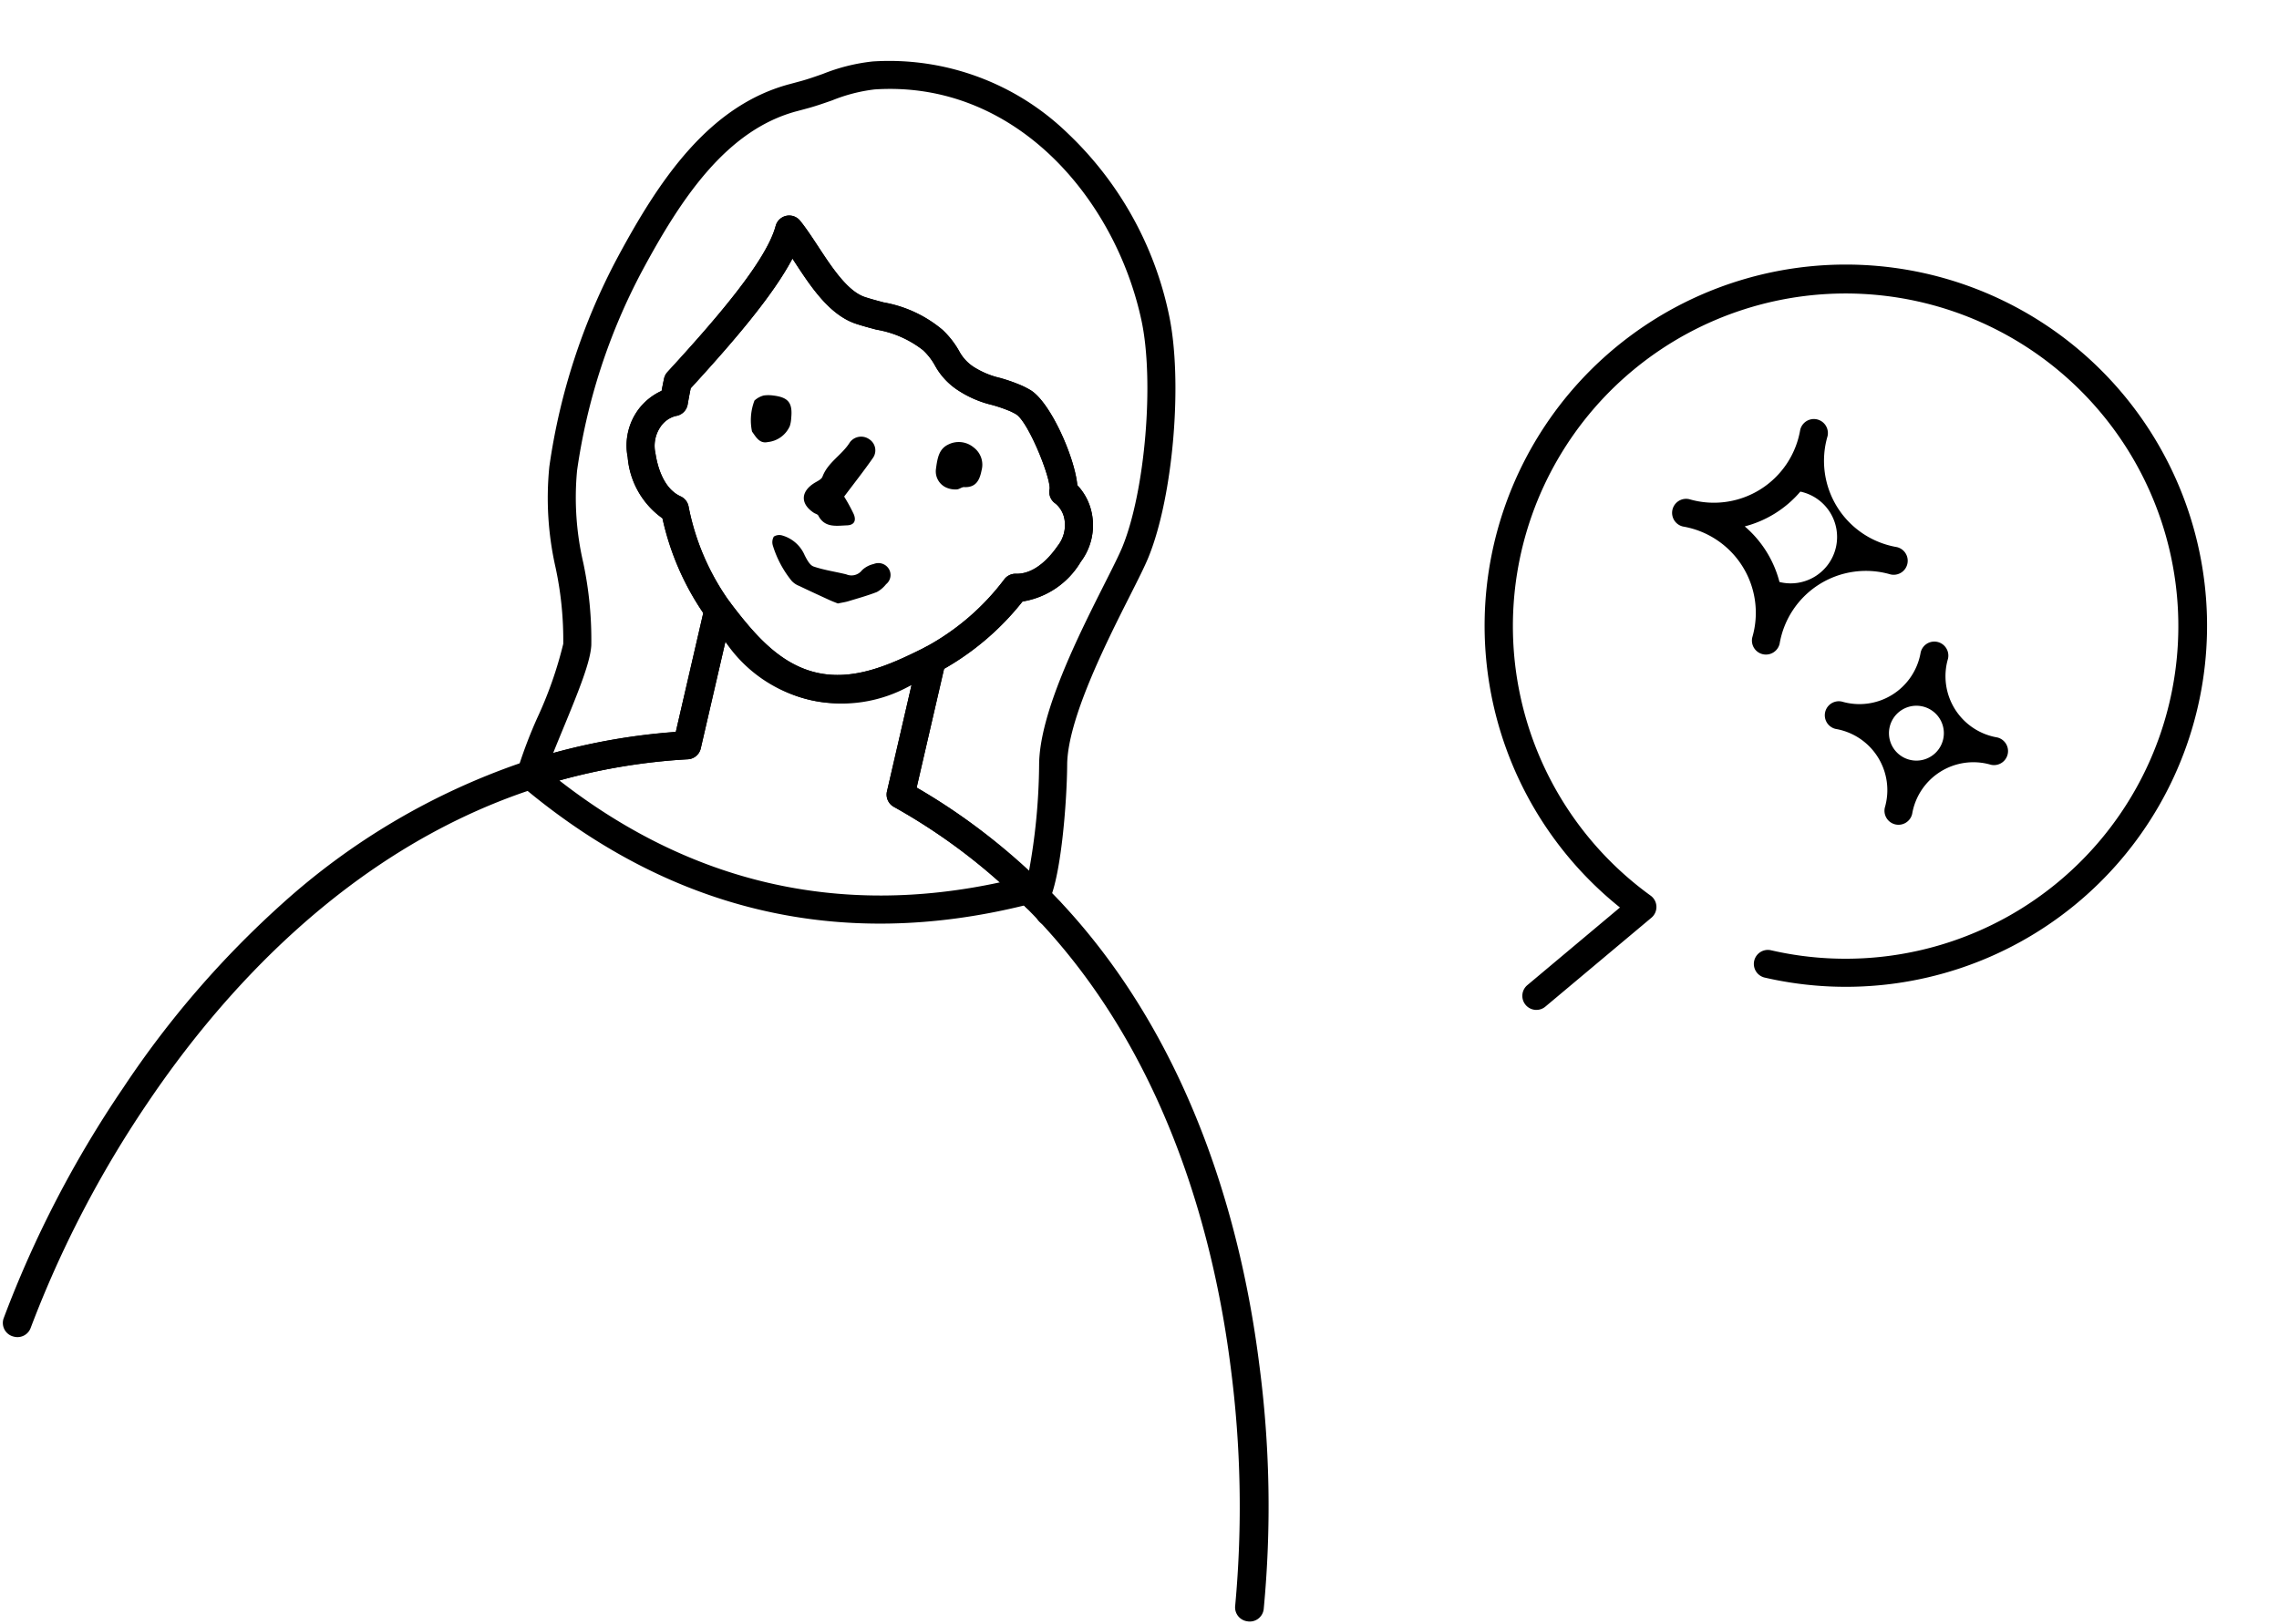 <svg xmlns="http://www.w3.org/2000/svg" width="169.821" height="121.077" viewBox="0 0 169.821 121.077">
  <g id="illust04" transform="translate(-1317.725 -2311.677)">
    <g id="グループ_11568" data-name="グループ 11568" transform="translate(1256.498 475.173) rotate(13)">
      <g id="グループ_11567" data-name="グループ 11567" transform="translate(495.14 1763.27)">
        <g id="グループ_11558" data-name="グループ 11558" transform="translate(95.258 0)">
          <g id="グループ_11556" data-name="グループ 11556" transform="translate(12.36 12.392)">
            <g id="グループ_11554" data-name="グループ 11554">
              <path id="パス_26682" data-name="パス 26682" d="M1042.093,1843.178a1.045,1.045,0,0,1-1.045-1.045,6.525,6.525,0,0,0-6.892-6.891,1.045,1.045,0,1,1,0-2.09,6.525,6.525,0,0,0,6.892-6.892,1.045,1.045,0,0,1,2.09,0,6.524,6.524,0,0,0,6.891,6.892,1.045,1.045,0,1,1,0,2.09,6.524,6.524,0,0,0-6.891,6.891A1.046,1.046,0,0,1,1042.093,1843.178Zm-3.458-8.982a8.126,8.126,0,0,1,3.458,3.458,3.458,3.458,0,1,0,0-6.915A8.123,8.123,0,0,1,1038.635,1834.2Z" transform="translate(-1033.111 -1825.214)"/>
            </g>
            <g id="グループ_11555" data-name="グループ 11555" transform="translate(14.48 14.145)">
              <path id="パス_26683" data-name="パス 26683" d="M1112.472,1909.881a1.045,1.045,0,0,1-1.045-1.045,4.628,4.628,0,0,0-4.888-4.889,1.045,1.045,0,1,1,0-2.09,4.628,4.628,0,0,0,4.888-4.889,1.045,1.045,0,0,1,2.09,0,4.629,4.629,0,0,0,4.889,4.889,1.045,1.045,0,1,1,0,2.09,4.628,4.628,0,0,0-4.889,4.889A1.045,1.045,0,0,1,1112.472,1909.881Zm-2.045-6.979a2.045,2.045,0,0,0,4.09,0,2.045,2.045,0,1,0-4.09,0Z" transform="translate(-1105.493 -1895.923)"/>
            </g>
          </g>
          <g id="グループ_11557" data-name="グループ 11557">
            <path id="パス_26684" data-name="パス 26684" d="M981.956,1823.281a1.045,1.045,0,0,1-.834-1.675l5.421-7.19a26.917,26.917,0,1,1,11.687,2.664,1.045,1.045,0,1,1,0-2.09,24.793,24.793,0,1,0-9.658-1.95,1.045,1.045,0,0,1,.427,1.592l-6.208,8.233A1.044,1.044,0,0,1,981.956,1823.281Z" transform="translate(-971.326 -1763.27)"/>
          </g>
        </g>
        <g id="グループ_11566" data-name="グループ 11566" transform="translate(0 1.415)">
          <g id="グループ_11563" data-name="グループ 11563" transform="translate(25.181)">
            <g id="グループ_11559" data-name="グループ 11559" transform="translate(5.308 13.384)">
              <path id="パス_26685" data-name="パス 26685" d="M665.261,1872.1c-3.494,0-6.172-1.972-8.615-3.991-.079-.065-.158-.132-.238-.2a20.082,20.082,0,0,1-4.918-6.521,6.2,6.2,0,0,1-3.548-3.852,4.521,4.521,0,0,1,.012-3.719,4.474,4.474,0,0,1,1.337-1.668c-.012-.305-.022-.616-.027-.93a1.047,1.047,0,0,1,.136-.535c2.623-4.623,5.316-9.714,5.407-12.423a1.045,1.045,0,0,1,1.691-.787c.572.449,1.147,1,1.756,1.582,1.35,1.291,2.881,2.753,4.235,2.874.465.042.939.057,1.442.074a9.334,9.334,0,0,1,4.737,1.008,6.613,6.613,0,0,1,1.565,1.268,3.2,3.2,0,0,0,1.268.883,6.345,6.345,0,0,0,2.148.375,12.637,12.637,0,0,1,1.747.2c.244.052.459.108.667.175,1.671.556,4.354,4.167,4.994,6.121a4.248,4.248,0,0,1,1.519,1.79,4.52,4.52,0,0,1,.014,3.715v0a6.19,6.19,0,0,1-3.561,3.856,20.1,20.1,0,0,1-4.934,6.533l-.217.183C671.43,1870.132,668.751,1872.1,665.261,1872.1Zm-13.9-20.636c.011.419.028.831.051,1.226a1.045,1.045,0,0,1-.675,1.039,1.949,1.949,0,0,0-.928,1.052,2.509,2.509,0,0,0,.077,1.986c.353.893,1.155,2.433,2.553,2.716a1.044,1.044,0,0,1,.744.592,18.106,18.106,0,0,0,4.583,6.245c.069.058.139.118.211.177,2.151,1.778,4.484,3.512,7.284,3.512s5.131-1.734,7.282-3.51l.2-.169a18.132,18.132,0,0,0,4.594-6.254,1.046,1.046,0,0,1,.747-.592c1.406-.28,2.208-1.822,2.562-2.716a2.511,2.511,0,0,0,.076-1.985,1.96,1.96,0,0,0-.935-1.055,1.046,1.046,0,0,1-.679-.985c-.166-.911-2.682-4.51-3.693-4.846-.129-.041-.278-.08-.445-.115a10.943,10.943,0,0,0-1.456-.157,7.985,7.985,0,0,1-2.871-.555,5.166,5.166,0,0,1-1.929-1.354,4.6,4.6,0,0,0-1.128-.915,7.7,7.7,0,0,0-3.723-.707c-.51-.017-1.036-.034-1.558-.081-2.084-.185-3.9-1.917-5.494-3.445l-.239-.228C655.775,1843.384,653.643,1847.432,651.36,1851.467Zm30.258,5.687h0Zm-2.508-4.466h0Z" transform="translate(-647.55 -1837.253)"/>
            </g>
            <g id="グループ_11560" data-name="グループ 11560">
              <path id="パス_26686" data-name="パス 26686" d="M663.693,1830.167a1.043,1.043,0,0,1-.541-.151,43.678,43.678,0,0,0-11.254-5.077,1.045,1.045,0,0,1-.753-1V1813.61a1.045,1.045,0,0,1,.366-.794,18.143,18.143,0,0,0,4.6-6.26,1.046,1.046,0,0,1,.747-.592c1.406-.28,2.208-1.822,2.562-2.717a2.511,2.511,0,0,0,.076-1.985,1.961,1.961,0,0,0-.935-1.055,1.046,1.046,0,0,1-.679-.985c-.166-.911-2.682-4.51-3.693-4.846-.128-.041-.278-.08-.445-.115a10.9,10.9,0,0,0-1.456-.157,8,8,0,0,1-2.871-.555,5.164,5.164,0,0,1-1.929-1.354,4.608,4.608,0,0,0-1.128-.915,7.7,7.7,0,0,0-3.724-.707c-.509-.017-1.036-.034-1.558-.081-2.084-.185-3.9-1.917-5.494-3.445l-.239-.228c-.8,3.043-2.928,7.091-5.21,11.125.01.42.028.831.051,1.227a1.045,1.045,0,0,1-.675,1.039,1.947,1.947,0,0,0-.927,1.052,2.508,2.508,0,0,0,.077,1.986c.353.893,1.154,2.433,2.553,2.716a1.045,1.045,0,0,1,.744.592,18.11,18.11,0,0,0,4.583,6.245,1.046,1.046,0,0,1,.364.793v10.342a1.045,1.045,0,0,1-.753,1,45.076,45.076,0,0,0-10.613,4.628,1.045,1.045,0,0,1-1.584-.911,35.336,35.336,0,0,1,.556-4.147,29.694,29.694,0,0,0,.655-5.867,25.726,25.726,0,0,0-1.828-5.392,23.425,23.425,0,0,1-2.154-7.246,47.218,47.218,0,0,1,1.445-16.325c1.721-6.315,4.074-12.561,9.588-15.48l.036-.019q.391-.208.78-.417c.472-.258.937-.552,1.43-.865a13.978,13.978,0,0,1,3.415-1.741,19.107,19.107,0,0,1,15.355,1.952,25.965,25.965,0,0,1,10.381,11.457c2.133,4.548,3.369,13.108,2.593,17.96-.116.729-.382,1.813-.718,3.184-.915,3.733-2.447,9.981-1.707,13.274.6,2.68,1.488,8.492.913,10.434a1.044,1.044,0,0,1-1,.749Zm-10.458-7.009a44.468,44.468,0,0,1,9.557,4.216,45.8,45.8,0,0,0-1.049-7.931c-.847-3.772.7-10.065,1.716-14.23.312-1.272.581-2.371.684-3.016.71-4.438-.466-12.575-2.421-16.742-3.942-8.405-13.19-15.327-23.241-12.3a12.229,12.229,0,0,0-2.9,1.506c-.5.316-1.015.642-1.549.934-.267.145-.532.286-.8.427l-.038.02c-4.812,2.547-6.953,8.322-8.551,14.183a45.132,45.132,0,0,0-1.379,15.6,21.5,21.5,0,0,0,2,6.6,27.675,27.675,0,0,1,1.959,5.833c.216,1.2-.117,3.382-.65,6.581-.11.663-.218,1.311-.307,1.894a47.313,47.313,0,0,1,8.548-3.588v-9.093a20.254,20.254,0,0,1-4.55-6.2,6.2,6.2,0,0,1-3.548-3.852,4.521,4.521,0,0,1,.012-3.719,4.475,4.475,0,0,1,1.337-1.668c-.012-.305-.022-.616-.027-.93a1.047,1.047,0,0,1,.136-.535c2.623-4.623,5.316-9.714,5.407-12.423a1.045,1.045,0,0,1,1.691-.787c.572.449,1.147,1,1.756,1.582,1.35,1.291,2.881,2.753,4.235,2.874.464.042.939.057,1.442.074a9.334,9.334,0,0,1,4.737,1.008,6.6,6.6,0,0,1,1.565,1.268,3.2,3.2,0,0,0,1.268.883,6.334,6.334,0,0,0,2.148.375,12.712,12.712,0,0,1,1.747.2,6.834,6.834,0,0,1,.667.175c1.67.556,4.354,4.167,4.994,6.121a4.248,4.248,0,0,1,1.519,1.79,4.521,4.521,0,0,1,.014,3.715,6.191,6.191,0,0,1-3.562,3.858,20.281,20.281,0,0,1-4.568,6.211Zm4.65-23.917Zm0-.075h0Z" transform="translate(-621.015 -1770.346)"/>
            </g>
            <g id="グループ_11561" data-name="グループ 11561" transform="translate(42.921 58.522)">
              <path id="パス_26687" data-name="パス 26687" d="M836.616,2065.026a1.072,1.072,0,1,1,1.008-.763l-.991-.332.989.338c-.009.028-.019.055-.028.08A1.046,1.046,0,0,1,836.616,2065.026Z" transform="translate(-835.571 -2062.892)"/>
            </g>
            <g id="グループ_11562" data-name="グループ 11562" transform="translate(2.938 57.279)">
              <path id="パス_26688" data-name="パス 26688" d="M636.747,2058.821h0a1.038,1.038,0,0,1-1.041-1.037c0-.048,0-.1.006-.151a1.045,1.045,0,0,1,2.084.158A1.052,1.052,0,0,1,636.747,2058.821Zm1.043-1h0Z" transform="translate(-635.702 -2056.68)"/>
            </g>
          </g>
          <g id="グループ_11565" data-name="グループ 11565" transform="translate(0 42.202)">
            <g id="グループ_11564" data-name="グループ 11564">
              <path id="パス_26689" data-name="パス 26689" d="M590.474,2046.931h-.048a1.046,1.046,0,0,1-1.04-.937,80.335,80.335,0,0,0-4.341-17.281c-3.205-8.7-9.369-20.723-20.533-28.574l-.059-.041c-.152-.106-.305-.213-.46-.318-.1-.067-.188-.129-.28-.19l-.018-.012q-.222-.152-.449-.3c-.085-.056-.161-.106-.238-.154l-.033-.021-.377-.241c-.05-.031-.089-.057-.129-.081l-.024-.015-.131-.082c-12.507,6.317-25.273,6.316-37.962,0-12.188,7.544-18.895,19.966-22.376,29.061a80.921,80.921,0,0,0-4.7,18.246,1.046,1.046,0,0,1-1.039.937h-.048a1.045,1.045,0,0,1-1.04-1.154,81.464,81.464,0,0,1,4.818-18.75,71.694,71.694,0,0,1,8.492-16.09,51.586,51.586,0,0,1,14.814-14.1c.169-.1.335-.205.5-.3a47.049,47.049,0,0,1,10.347-4.614v-9.565a1.045,1.045,0,0,1,1.723-.8l.214.18c2.151,1.778,4.484,3.513,7.284,3.513s5.131-1.734,7.282-3.51l.2-.169a1.045,1.045,0,0,1,1.718.8v9.548a47.047,47.047,0,0,1,12.346,5.881c.284.189.566.384.846.58,11.636,8.18,18.026,20.636,21.338,29.645a80.871,80.871,0,0,1,4.444,17.752,1.046,1.046,0,0,1-1.039,1.154Zm-63.994-49.54c11.272,5.239,22.6,5.241,33.712.007a45.294,45.294,0,0,0-8.99-3.7,1.045,1.045,0,0,1-.753-1v-8.151a10.444,10.444,0,0,1-14.24-.015v8.166a1.045,1.045,0,0,1-.753,1A45.263,45.263,0,0,0,526.481,1997.392Z" transform="translate(-495.14 -1981.31)"/>
            </g>
          </g>
        </g>
      </g>
    </g>
    <g id="グループ_11575" data-name="グループ 11575" transform="translate(1373.89 2340.979) rotate(7)">
      <path id="パス_26788" data-name="パス 26788" d="M167.7,160.126c.285-.1.516-.158.731-.252.689-.305,1.387-.594,2.05-.95a2.235,2.235,0,0,0,.611-.663.876.876,0,0,0,.089-1.123.913.913,0,0,0-1.186-.259,1.849,1.849,0,0,0-.813.57.985.985,0,0,1-1.122.446c-.829-.1-1.674-.111-2.487-.283-.3-.063-.559-.449-.76-.741a2.6,2.6,0,0,0-1.848-1.272.76.76,0,0,0-.608.159.835.835,0,0,0,0,.653,7.806,7.806,0,0,0,1.712,2.453,1.476,1.476,0,0,0,.613.315c.794.269,1.593.523,2.391.777C167.295,160.025,167.521,160.078,167.7,160.126Z" transform="translate(-159.567 -145.327)"/>
      <path id="パス_26789" data-name="パス 26789" d="M169.444,145.315c.611-1.064,1.236-2.09,1.794-3.152a.981.981,0,0,0-.437-1.306,1.048,1.048,0,0,0-1.42.377c-.457,1.013-1.452,1.679-1.721,2.806-.051.212-.341.379-.541.541-.946.768-.856,1.67.228,2.209.12.059.3.073.359.167.593.864,1.428.585,2.209.461.515-.083.666-.415.4-.887A12.8,12.8,0,0,0,169.444,145.315Z" transform="translate(-161.817 -138.482)"/>
      <path id="パス_26790" data-name="パス 26790" d="M151.293,143.851a1.323,1.323,0,0,0,.854,1.245,1.656,1.656,0,0,0,.854.07c.188-.018.358-.227.544-.241.888-.064,1.082-.676,1.134-1.392a1.606,1.606,0,0,0-.794-1.629,1.73,1.73,0,0,0-1.907.018C151.351,142.325,151.3,142.961,151.293,143.851Z" transform="translate(-137.127 -139.883)"/>
      <path id="パス_26791" data-name="パス 26791" d="M179.73,138.395a2.575,2.575,0,0,0-.7.085,1.65,1.65,0,0,0-.636.455,4.1,4.1,0,0,0,.1,2.321c.339.357.658.846,1.266.631a2.017,2.017,0,0,0,1.479-1.385,2.355,2.355,0,0,0,.03-.605C181.244,138.751,180.868,138.391,179.73,138.395Z" transform="translate(-178.271 -138.395)"/>
    </g>
  </g>
</svg>

